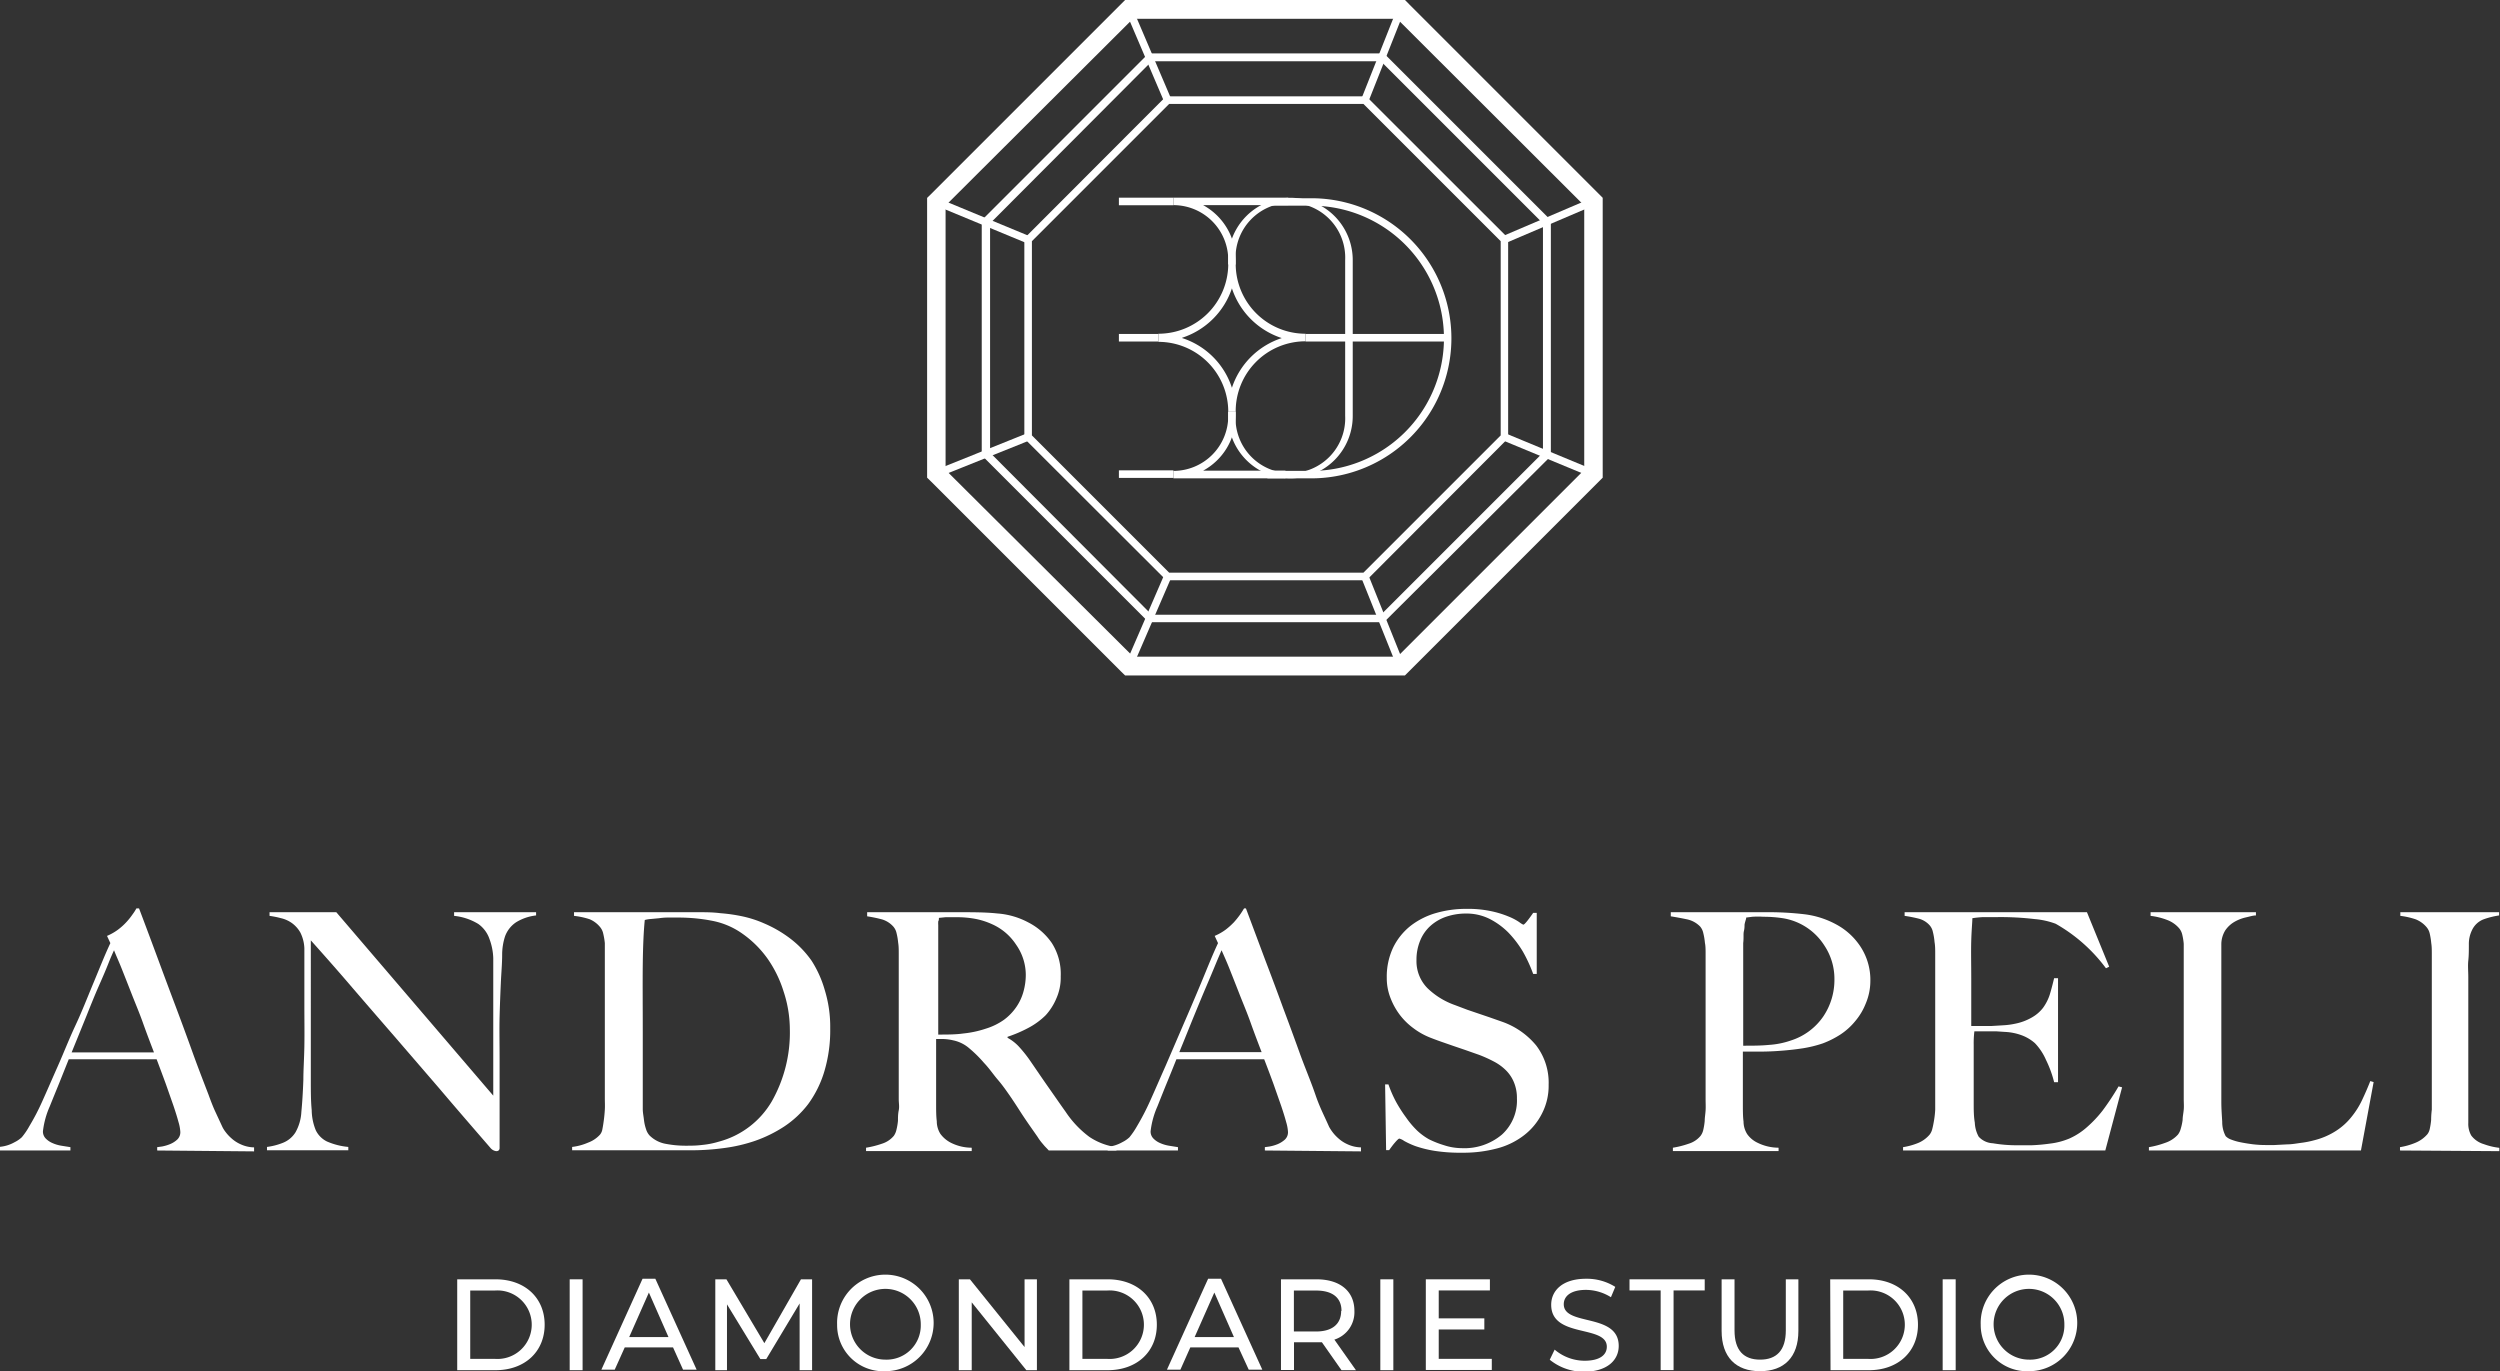 <svg xmlns="http://www.w3.org/2000/svg" viewBox="0 0 224.73 123.26"><rect x="0" y="0" width="224.73" height="123.26" fill="#333333" stroke="none"/><defs><style>.cls-1{fill:#fff;}</style></defs><g id="R&#xE9;teg_2" data-name="R&#xE9;teg 2"><g id="Layer_1" data-name="Layer 1"><path class="cls-1" d="M41.1,115h3.44c2.63,0,4.42,1.65,4.42,4.08s-1.79,4.09-4.42,4.09H41.1Zm3.37,7.15a3.08,3.08,0,1,0,0-6.14h-2.2v6.14Z"></path><path class="cls-1" d="M51.21,115h1.16v8.17H51.21Z"></path><path class="cls-1" d="M60.5,121.12H56.16l-.9,2h-1.2l3.7-8.17h1.15l3.71,8.17H61.4Zm-.41-.93-1.76-4-1.77,4Z"></path><path class="cls-1" d="M71.88,123.17v-6l-3,5h-.53l-3-4.92v5.92H64.3V115h1l3.41,5.74L72,115h1v8.17Z"></path><path class="cls-1" d="M75.25,119.08a4.34,4.34,0,1,1,4.35,4.18A4.15,4.15,0,0,1,75.25,119.08Zm7.52,0a3.18,3.18,0,1,0-3.17,3.14A3.07,3.07,0,0,0,82.77,119.08Z"></path><path class="cls-1" d="M93.21,115v8.17h-.95l-4.91-6.1v6.1H86.19V115h1l4.91,6.09V115Z"></path><path class="cls-1" d="M96.13,115h3.44c2.63,0,4.42,1.65,4.42,4.08s-1.79,4.09-4.42,4.09H96.13Zm3.37,7.15a3.08,3.08,0,1,0,0-6.14H97.3v6.14Z"></path><path class="cls-1" d="M111.33,121.12H107l-.89,2h-1.21l3.7-8.17h1.16l3.71,8.17h-1.22Zm-.41-.93-1.76-4-1.77,4Z"></path><path class="cls-1" d="M120.59,123.17l-1.76-2.51-.51,0h-2v2.49h-1.17V115h3.19c2.12,0,3.41,1.07,3.41,2.84a2.58,2.58,0,0,1-1.8,2.58l1.94,2.75Zm0-5.33c0-1.16-.78-1.83-2.28-1.83h-2v3.68h2C119.78,119.69,120.56,119,120.56,117.84Z"></path><path class="cls-1" d="M124.08,115h1.17v8.17h-1.17Z"></path><path class="cls-1" d="M134.1,122.15v1h-5.93V115h5.76v1h-4.6v2.51h4.1v1h-4.1v2.64Z"></path><path class="cls-1" d="M139.31,122.23l.44-.91a4.17,4.17,0,0,0,2.69,1c1.41,0,2-.55,2-1.26,0-2-5-.74-5-3.77,0-1.26,1-2.34,3.13-2.34a4.8,4.8,0,0,1,2.63.73l-.39.93a4.26,4.26,0,0,0-2.24-.66c-1.39,0-2,.58-2,1.29,0,2,4.94.75,4.94,3.75,0,1.25-1,2.32-3.16,2.32A4.85,4.85,0,0,1,139.31,122.23Z"></path><path class="cls-1" d="M149.28,116h-2.8v-1h6.76v1h-2.8v7.16h-1.16Z"></path><path class="cls-1" d="M154.76,119.64V115h1.16v4.59c0,1.81.83,2.63,2.3,2.63s2.31-.82,2.31-2.63V115h1.13v4.64c0,2.37-1.29,3.62-3.45,3.62S154.76,122,154.76,119.64Z"></path><path class="cls-1" d="M164.52,115H168c2.62,0,4.41,1.65,4.41,4.08s-1.79,4.09-4.41,4.09h-3.45Zm3.38,7.15a3.08,3.08,0,1,0,0-6.14h-2.21v6.14Z"></path><path class="cls-1" d="M174.63,115h1.17v8.17h-1.17Z"></path><path class="cls-1" d="M178.05,119.08a4.34,4.34,0,1,1,4.35,4.18A4.16,4.16,0,0,1,178.05,119.08Zm7.52,0a3.18,3.18,0,1,0-3.17,3.14A3.07,3.07,0,0,0,185.57,119.08Z"></path><path class="cls-1" d="M14.13,103.42v-.3l.44-.06a3.73,3.73,0,0,0,.71-.21,2.17,2.17,0,0,0,.65-.41.9.9,0,0,0,.28-.69,3.76,3.76,0,0,0-.16-.87c-.11-.41-.26-.9-.46-1.49l-.68-1.94c-.26-.71-.54-1.46-.83-2.23H6.18l-.86,2.15c-.28.69-.56,1.37-.84,2.07a7.67,7.67,0,0,0-.62,2.25.89.89,0,0,0,.24.64,1.84,1.84,0,0,0,.61.42,3.25,3.25,0,0,0,.8.24l.82.13v.3H0v-.33a3.31,3.31,0,0,0,1.32-.42,2.65,2.65,0,0,0,.64-.44,6.25,6.25,0,0,0,.68-1A20.41,20.41,0,0,0,3.8,99c.42-.93.88-2,1.4-3.17s1-2.41,1.59-3.67,1.08-2.53,1.61-3.8,1-2.47,1.52-3.58l-.3-.65a4.85,4.85,0,0,0,1-.57,5.53,5.53,0,0,0,.75-.68,6.13,6.13,0,0,0,.55-.69,4.41,4.41,0,0,0,.34-.53h.24q.93,2.46,1.75,4.68t1.59,4.26c.51,1.36,1,2.69,1.47,4s.95,2.54,1.43,3.79c.22.61.42,1.12.61,1.53s.4.86.64,1.38a2.53,2.53,0,0,0,.26.42,3.7,3.7,0,0,0,.55.6,3.12,3.12,0,0,0,.85.55,3,3,0,0,0,1.19.27v.36Zm-3.88-18c-.12.26-.3.66-.52,1.22s-.51,1.23-.85,2-.71,1.69-1.11,2.69L6.44,94.6h7.4c-.34-.89-.68-1.78-1-2.68s-.68-1.74-1-2.56-.62-1.58-.89-2.26S10.42,85.86,10.25,85.42Z"></path><path class="cls-1" d="M46.4,82.9a2.59,2.59,0,0,0-1,1.27,5.35,5.35,0,0,0-.26,1.65c0,.8-.08,1.66-.12,2.57s-.08,1.86-.11,3,0,2.41,0,3.73V97c0,.7,0,1.4,0,2.13s0,1.44,0,2.15v1.93a.29.29,0,0,1-.07.19.32.32,0,0,1-.23.08.81.81,0,0,1-.53-.3c-1.68-1.94-3.22-3.72-4.6-5.35l-4-4.64Q33.58,91,31.77,88.9c-1.2-1.41-2.48-2.86-3.83-4.37V97.06c0,1,0,1.92.08,2.73a4.91,4.91,0,0,0,.37,1.82,2.19,2.19,0,0,0,1,1,6.19,6.19,0,0,0,1.92.49v.3H24v-.3a5.8,5.8,0,0,0,1.43-.37,2.35,2.35,0,0,0,1.13-.94,4.15,4.15,0,0,0,.53-1.84q.12-1.22.18-2.91c0-.85.07-1.85.09-3s0-2.4,0-3.73V86.7c0-.4,0-.88,0-1.46A3.45,3.45,0,0,0,27,83.83a2.69,2.69,0,0,0-.77-.86,2.78,2.78,0,0,0-1-.44,8,8,0,0,0-1-.2V82h6L44.34,98.49V88.39c0-.79,0-1.55,0-2.27A5.36,5.36,0,0,0,44,84.41,2.74,2.74,0,0,0,43,83.06a5.15,5.15,0,0,0-2.18-.73V82h7.37v.29A4.39,4.39,0,0,0,46.4,82.9Z"></path><path class="cls-1" d="M74.09,96.35a9.67,9.67,0,0,1-1.45,2.91,8.89,8.89,0,0,1-2.14,2,12,12,0,0,1-2.59,1.28,14.11,14.11,0,0,1-2.82.66,21.26,21.26,0,0,1-2.82.2H51.43v-.3a5.12,5.12,0,0,0,1.44-.39,2.7,2.7,0,0,0,1.06-.71,1,1,0,0,0,.22-.5c.05-.24.09-.51.13-.81s.07-.61.09-.95,0-.66,0-1,0-.65,0-1.12,0-1,0-1.56,0-1.15,0-1.74V85.78c0-.36,0-.69,0-1a6.23,6.23,0,0,0-.14-.83,1.36,1.36,0,0,0-.26-.58A2.44,2.44,0,0,0,53,82.63a6.9,6.9,0,0,0-1.4-.3V82l3.59,0h7.58c.65,0,1.3,0,2,.09a15,15,0,0,1,2,.29,10.11,10.11,0,0,1,1.93.63,11,11,0,0,1,2.34,1.36,9,9,0,0,1,1.92,2A9.87,9.87,0,0,1,74.14,89a11.22,11.22,0,0,1,.49,3.43A12.94,12.94,0,0,1,74.09,96.35Zm-3.65-7.22A10.63,10.63,0,0,0,69,86.18a9.38,9.38,0,0,0-2.25-2.24,6.94,6.94,0,0,0-2.85-1.19c-.4-.08-.84-.14-1.31-.19a17.06,17.06,0,0,0-1.75-.08l-.78,0q-.4,0-.81.06l-.74.07a2.84,2.84,0,0,0-.55.09c-.1,1-.16,2.31-.18,4s0,3.73,0,6.09v3.47q0,1.54,0,2.52c0,.28,0,.58,0,.91s.07.64.11,1a3.89,3.89,0,0,0,.19.83,1.47,1.47,0,0,0,.31.55,2.76,2.76,0,0,0,1.5.76,9.47,9.47,0,0,0,1.71.16c.49,0,1,0,1.53-.07a7.51,7.51,0,0,0,1.47-.29A7.84,7.84,0,0,0,69.38,99,12.56,12.56,0,0,0,71,92.49,10.93,10.93,0,0,0,70.44,89.13Z"></path><path class="cls-1" d="M94.28,103.42l-.38-.4-.27-.32a4.61,4.61,0,0,1-.37-.52l-.7-1q-.57-.82-1-1.5c-.29-.45-.58-.89-.88-1.32s-.62-.88-1-1.32-.75-1-1.23-1.5a11.14,11.14,0,0,0-1.29-1.28,3.21,3.21,0,0,0-1.47-.74,4.51,4.51,0,0,0-.86-.12l-.68,0v3.36q0,1.42,0,2.4c0,.63,0,1.18.06,1.63a2.12,2.12,0,0,0,.32,1.13,2.69,2.69,0,0,0,.92.79,4.17,4.17,0,0,0,1.9.46v.3h-9.5v-.3a8.31,8.31,0,0,0,1.43-.36,2.27,2.27,0,0,0,1.07-.71,1.55,1.55,0,0,0,.23-.53,5.66,5.66,0,0,0,.14-.81c0-.29,0-.61.07-.95s0-.66,0-1,0-.65,0-1.12,0-1,0-1.56,0-1.15,0-1.74V86.85c0-.36,0-.72,0-1.09s0-.71-.05-1a5.69,5.69,0,0,0-.15-.89,1.31,1.31,0,0,0-.29-.58,2.23,2.23,0,0,0-1-.64,12.09,12.09,0,0,0-1.35-.28V82h1.22l2.28,0h4.64c1.32,0,2.5,0,3.53.11a7,7,0,0,1,2.82.81,5.72,5.72,0,0,1,2.11,1.85,5.16,5.16,0,0,1,.8,3,4.62,4.62,0,0,1-.4,2A5.24,5.24,0,0,1,94,91.26a6.54,6.54,0,0,1-1.56,1.14,12,12,0,0,1-1.87.8v.09a4,4,0,0,1,1,.77,11.86,11.86,0,0,1,.92,1.13c.52.75,1.07,1.57,1.68,2.44s1.14,1.64,1.62,2.31a9,9,0,0,0,2.14,2.26,5.79,5.79,0,0,0,2.43.92v.3Zm-2.94-18.5a5,5,0,0,0-2.16-1.84,6.56,6.56,0,0,0-1.5-.48A8.88,8.88,0,0,0,86,82.45c-.42,0-.75,0-1,0l-.6.06c0,.12,0,.22-.06.31a2.66,2.66,0,0,0,0,.34c0,.14,0,.34,0,.58s0,.6,0,1.06c0,.69,0,1.47,0,2.34s0,1.72,0,2.53V93c.81,0,1.57,0,2.27-.1a9.16,9.16,0,0,0,2-.43,5.7,5.7,0,0,0,1.64-.8,4.83,4.83,0,0,0,1.11-1.15,4.58,4.58,0,0,0,.64-1.38,5.61,5.61,0,0,0,.21-1.54A4.74,4.74,0,0,0,91.34,84.92Z"></path><path class="cls-1" d="M113.7,103.42v-.3l.43-.06a3.61,3.61,0,0,0,.72-.21,2.31,2.31,0,0,0,.65-.41.9.9,0,0,0,.28-.69,3.76,3.76,0,0,0-.16-.87c-.11-.41-.26-.9-.46-1.49l-.68-1.94c-.26-.71-.54-1.46-.84-2.23h-7.89c-.3.75-.59,1.47-.87,2.15s-.55,1.37-.83,2.07a7.67,7.67,0,0,0-.62,2.25.89.89,0,0,0,.24.64,1.84,1.84,0,0,0,.61.42,3.25,3.25,0,0,0,.8.24l.81.13v.3H99.57v-.33a3.31,3.31,0,0,0,1.32-.42,2.65,2.65,0,0,0,.64-.44,7,7,0,0,0,.68-1A22.29,22.29,0,0,0,103.37,99c.42-.93.88-2,1.4-3.17l1.58-3.67c.55-1.26,1.09-2.53,1.62-3.8s1-2.47,1.52-3.58l-.3-.65a4.85,4.85,0,0,0,1-.57,6.21,6.21,0,0,0,.75-.68,7.37,7.37,0,0,0,.89-1.22H112l1.75,4.68q.84,2.2,1.59,4.26c.51,1.36,1,2.69,1.47,4s1,2.54,1.43,3.79a16.18,16.18,0,0,0,.61,1.53c.18.4.4.86.63,1.38a4.09,4.09,0,0,0,.27.42,3.7,3.7,0,0,0,.55.6,3.12,3.12,0,0,0,.85.55,3,3,0,0,0,1.19.27v.36Zm-3.89-18c-.11.26-.29.66-.52,1.22s-.51,1.23-.84,2-.71,1.69-1.12,2.69-.84,2.08-1.32,3.25h7.4c-.34-.89-.68-1.78-1-2.68s-.68-1.74-1-2.56-.62-1.58-.89-2.26S110,85.86,109.81,85.42Z"></path><path class="cls-1" d="M138.6,100.12a5.71,5.71,0,0,1-1.6,1.93,6.75,6.75,0,0,1-2.45,1.19,11.8,11.8,0,0,1-3.12.38,14.89,14.89,0,0,1-2.49-.17,10.45,10.45,0,0,1-1.72-.43,7.25,7.25,0,0,1-1-.46,1.33,1.33,0,0,0-.43-.21c-.06,0-.19.12-.39.35s-.37.47-.53.69h-.27l-.09-5.91h.3a10.68,10.68,0,0,0,.68,1.56,12.74,12.74,0,0,0,.91,1.42,8,8,0,0,0,1,1.18,5.47,5.47,0,0,0,1.05.77,8.47,8.47,0,0,0,1.34.53,5.16,5.16,0,0,0,1.6.27A5.23,5.23,0,0,0,135,102a4.13,4.13,0,0,0,1.36-3.26,3.64,3.64,0,0,0-.27-1.45,3.25,3.25,0,0,0-.72-1.08,4.42,4.42,0,0,0-1.09-.79,11.61,11.61,0,0,0-1.33-.6l-1.25-.44-1-.34-.95-.33c-.32-.11-.71-.25-1.17-.43a6.36,6.36,0,0,1-1.48-.82,6,6,0,0,1-1.25-1.21,6.16,6.16,0,0,1-.86-1.55,4.86,4.86,0,0,1-.33-1.79,6.12,6.12,0,0,1,.59-2.77,5.69,5.69,0,0,1,1.57-1.93,6.78,6.78,0,0,1,2.28-1.14,9.71,9.71,0,0,1,2.72-.37,10,10,0,0,1,2.28.22,8.79,8.79,0,0,1,1.56.49,4.92,4.92,0,0,1,.92.49,1.79,1.79,0,0,0,.35.22c.06,0,.18-.11.37-.35s.36-.48.52-.71h.32v5.49h-.32a13.2,13.2,0,0,0-.92-2,9.4,9.4,0,0,0-1.31-1.72,6.6,6.6,0,0,0-1.69-1.23,4.64,4.64,0,0,0-2.11-.48,5.51,5.51,0,0,0-1.74.27,4.12,4.12,0,0,0-1.42.8,3.61,3.61,0,0,0-.95,1.32,4.48,4.48,0,0,0-.35,1.8,3.45,3.45,0,0,0,1,2.53,6.8,6.8,0,0,0,2.46,1.51l1.11.42,1,.34,1,.34,1.08.38a6.94,6.94,0,0,1,3.12,2.16,5.51,5.51,0,0,1,1.11,3.52A5.44,5.44,0,0,1,138.6,100.12Z"></path><path class="cls-1" d="M167.72,90.2a5.66,5.66,0,0,1-.94,1.58A5.87,5.87,0,0,1,165.43,93a8.25,8.25,0,0,1-1.57.79,10.77,10.77,0,0,1-1.78.44c-.64.1-1.27.17-1.92.22s-1.27.08-1.88.08h-1.61v2.79c0,.34,0,.65,0,.94s0,.59,0,.93c0,.63,0,1.18.06,1.63a2.13,2.13,0,0,0,.33,1.13,2.39,2.39,0,0,0,.92.77,4.28,4.28,0,0,0,1.9.45v.3h-9.5v-.3a8.2,8.2,0,0,0,1.42-.36,2.22,2.22,0,0,0,1.07-.71,1.38,1.38,0,0,0,.24-.53,5.73,5.73,0,0,0,.13-.81c0-.29.06-.61.08-.95s0-.66,0-1,0-.65,0-1.12,0-1,0-1.56,0-1.15,0-1.74V86.85c0-.36,0-.72,0-1.09s0-.71-.06-1a5.69,5.69,0,0,0-.15-.89,1.31,1.31,0,0,0-.28-.58,2.3,2.3,0,0,0-1.14-.64c-.47-.1-1-.2-1.5-.28V82H151l1.32,0H154l1.77,0h3a27.62,27.62,0,0,1,3.48.19,8,8,0,0,1,2.85.93,6,6,0,0,1,2.16,2,5.46,5.46,0,0,1,.87,3.09A5.23,5.23,0,0,1,167.72,90.2ZM164,85a5.43,5.43,0,0,0-3.81-2.47,11.32,11.32,0,0,0-1.67-.12,7.69,7.69,0,0,0-1,0l-.55.07c0,.12-.05.22-.07.31a2.14,2.14,0,0,0-.08.34c0,.14,0,.34-.06.58s0,.6-.06,1.06c0,.69,0,1.53,0,2.52s0,2,0,2.91v3.8c.81,0,1.58,0,2.29-.07a7.4,7.4,0,0,0,2-.4,5.57,5.57,0,0,0,2.91-2.16,5.89,5.89,0,0,0,1-3.37A5.4,5.4,0,0,0,164,85Z"></path><path class="cls-1" d="M189.25,103.42H171.07v-.3a6.05,6.05,0,0,0,1.39-.39,2.74,2.74,0,0,0,1-.74,1.33,1.33,0,0,0,.24-.52c.06-.23.11-.49.16-.79a8.55,8.55,0,0,0,.1-.93c0-.33,0-.65,0-1s0-.65,0-1.12,0-1,0-1.56,0-1.15,0-1.74V86.85c0-.36,0-.73,0-1.1s0-.73-.06-1.07a5.57,5.57,0,0,0-.15-.91,1.31,1.31,0,0,0-.28-.58,2,2,0,0,0-.95-.6,12.06,12.06,0,0,0-1.31-.26V82h16.39l2,4.9-.29.14a14.53,14.53,0,0,0-4.52-4,7.05,7.05,0,0,0-1.87-.42,26,26,0,0,0-3.32-.18c-.42,0-.85,0-1.3,0a8.62,8.62,0,0,0-1,.1c0,.32-.07,1-.1,2s0,2.14,0,3.44v1.91c0,.51,0,.93,0,1.26s0,.58,0,.75v.33H178l1,0,1.16-.07a6.63,6.63,0,0,0,1-.14,4.88,4.88,0,0,0,1.49-.56,3.33,3.33,0,0,0,1-.86,4.3,4.3,0,0,0,.6-1.17c.14-.45.28-1,.4-1.5h.35v9.35h-.35a10,10,0,0,0-.73-2,5.13,5.13,0,0,0-1-1.51,3.77,3.77,0,0,0-1.14-.69,5,5,0,0,0-1.56-.32l-.74-.05h-2a9,9,0,0,0-.06,1.21v3.57c0,.31,0,.62,0,.9s0,.53,0,.73c0,.63,0,1.23.1,1.8a2.83,2.83,0,0,0,.35,1.26,1.83,1.83,0,0,0,1.27.59,12.64,12.64,0,0,0,2.2.18l1.29,0a16.3,16.3,0,0,0,1.65-.15,6.43,6.43,0,0,0,1.75-.46,6.1,6.1,0,0,0,1.55-1A10.68,10.68,0,0,0,189,99.84a22.93,22.93,0,0,0,1.44-2.18l.32.08Z"></path><path class="cls-1" d="M212.23,103.42H193.17v-.3a8,8,0,0,0,1.47-.39,2.66,2.66,0,0,0,1.14-.74,1.48,1.48,0,0,0,.25-.52,4.93,4.93,0,0,0,.17-.79c0-.29.07-.6.1-.93s0-.65,0-1,0-.65,0-1.12,0-1,0-1.56,0-1.15,0-1.74V85.84c0-.36,0-.69,0-1a5.5,5.5,0,0,0-.13-.81,1.38,1.38,0,0,0-.27-.57,2.64,2.64,0,0,0-1.11-.77,6.08,6.08,0,0,0-1.47-.36V82h9.47v.29c-.26,0-.56.1-.92.18a3.65,3.65,0,0,0-1,.39,2.54,2.54,0,0,0-.82.75,2.38,2.38,0,0,0-.37,1.3c0,.69,0,1.32,0,1.9s0,1.14,0,1.69,0,1.13,0,1.72v5.41c0,.51,0,1,0,1.58s0,1.16,0,1.83.05,1.24.08,1.81a2.66,2.66,0,0,0,.31,1.28,1.26,1.26,0,0,0,.47.3,5,5,0,0,0,.86.25c.34.07.71.13,1.1.18a9.5,9.5,0,0,0,1.19.07h.76l1.14-.06c.42,0,.84-.08,1.28-.14a8.21,8.21,0,0,0,1.16-.23,6.54,6.54,0,0,0,2-.87,5.69,5.69,0,0,0,1.35-1.23,7.39,7.39,0,0,0,.95-1.51c.26-.55.51-1.12.74-1.71l.3.09Z"></path><path class="cls-1" d="M215.74,103.42v-.3a6.11,6.11,0,0,0,1.38-.39,2.86,2.86,0,0,0,1.08-.77,1.16,1.16,0,0,0,.22-.5,6.47,6.47,0,0,0,.12-.78q0-.44.06-.93c0-.33,0-.65,0-1s0-.65,0-1.12,0-1,0-1.56,0-1.15,0-1.74V85.78c0-.36,0-.69-.05-1a6.29,6.29,0,0,0-.13-.83,1.36,1.36,0,0,0-.27-.58,2.47,2.47,0,0,0-1-.73,6.68,6.68,0,0,0-1.38-.31V82h8.88v.29a7.46,7.46,0,0,0-1.34.33,1.9,1.9,0,0,0-1.1,1,2.82,2.82,0,0,0-.28,1.28c0,.51,0,1-.05,1.45s0,1,0,1.47,0,1,0,1.47v10c0,.57,0,1.13,0,1.66a2.11,2.11,0,0,0,.27,1.13,2.19,2.19,0,0,0,1.13.77,6,6,0,0,0,1.39.33v.3Z"></path><path class="cls-1" d="M125.87,59.71H101.56L84.37,42.52V18.2L101.56,1h24.31L143.06,18.2V42.52Zm-24-.68h23.75l16.79-16.79V18.48L125.59,1.69H101.84L85,18.48V42.24Z"></path><path class="cls-1" d="M122.84,52.16h-18L92.08,39.42v-18L104.82,8.66h18L135.57,21.4v18Zm-17.74-.68h17.46L134.9,39.14V21.68L122.56,9.34H105.1L92.76,21.68V39.14Z"></path><path class="cls-1" d="M124.41,55.93H103.25l-15-15V19.8l15-15h21.16l15,15V41Zm-20.88-.67h20.6L138.7,40.69V20.08L124.13,5.51h-20.6L89,20.08V40.69Z"></path><rect class="cls-1" x="102.99" y="1.02" width="0.68" height="8.32" transform="translate(6.26 40.98) rotate(-23.11)"></rect><rect class="cls-1" x="120.1" y="4.84" width="8.23" height="0.68" transform="translate(73.63 118.74) rotate(-68.38)"></rect><rect class="cls-1" x="134.91" y="19.6" width="8.14" height="0.68" transform="translate(3.33 56.19) rotate(-23.13)"></rect><rect class="cls-1" x="138.64" y="36.78" width="0.68" height="8.1" transform="translate(48.08 153.61) rotate(-67.5)"></rect><rect class="cls-1" x="123.87" y="51.52" width="0.68" height="8.14" transform="translate(-11.77 50.28) rotate(-21.87)"></rect><rect class="cls-1" x="99.21" y="55.26" width="8.23" height="0.68" transform="translate(11.28 128.35) rotate(-66.61)"></rect><rect class="cls-1" x="84.4" y="40.49" width="8.32" height="0.68" transform="translate(-8.84 35.96) rotate(-21.89)"></rect><rect class="cls-1" x="88.22" y="15.77" width="0.68" height="8.35" transform="translate(36.24 94.13) rotate(-67.5)"></rect><path class="cls-1" d="M117.88,43h-3.95v-.67h3.95a11.92,11.92,0,0,0,0-23.84h-4.41v-.67h4.41a12.59,12.59,0,0,1,0,25.18Z"></path><path class="cls-1" d="M116,43a5.6,5.6,0,0,1-5.6-5.6V37h.67v.38a4.93,4.93,0,1,0,9.85,0v-14a4.93,4.93,0,1,0-9.85,0v.38h-.67v-.38a5.6,5.6,0,1,1,11.2,0v14A5.6,5.6,0,0,1,116,43Z"></path><path class="cls-1" d="M115.55,43H105.48v-.67a4.93,4.93,0,0,0,4.93-4.93V37h.67v.38a5.6,5.6,0,0,1-2.93,4.93h7.4Z"></path><path class="cls-1" d="M111.08,23.75h-.67v-.38a4.93,4.93,0,0,0-4.93-4.93v-.67H115.8v.67h-7.65a5.62,5.62,0,0,1,2.93,4.93Z"></path><path class="cls-1" d="M111.08,37h-.67a6.28,6.28,0,0,0-6.28-6.27V30a6.28,6.28,0,0,0,6.28-6.27h.67A6.28,6.28,0,0,0,117.36,30v.68A6.28,6.28,0,0,0,111.08,37Zm-4.81-6.61a6.94,6.94,0,0,1,4.47,4.47,7,7,0,0,1,4.48-4.47,7,7,0,0,1-4.48-4.47A7,7,0,0,1,106.27,30.36Z"></path><rect class="cls-1" x="117.36" y="30.02" width="12.77" height="0.68"></rect><rect class="cls-1" x="100.58" y="30.02" width="3.55" height="0.68"></rect><rect class="cls-1" x="100.58" y="17.77" width="4.9" height="0.68"></rect><rect class="cls-1" x="100.58" y="42.28" width="4.9" height="0.68"></rect><path class="cls-1" d="M125.73,1.35l17,17v24l-17,17h-24l-17-17v-24l17-17h24M126.29,0H101.14l-.4.4-17,17-.4.39V42.94l.4.39,17,17,.4.39h25.15l.39-.39,17-17,.39-.39V17.78l-.39-.39-17-17-.39-.4Z"></path></g></g></svg>